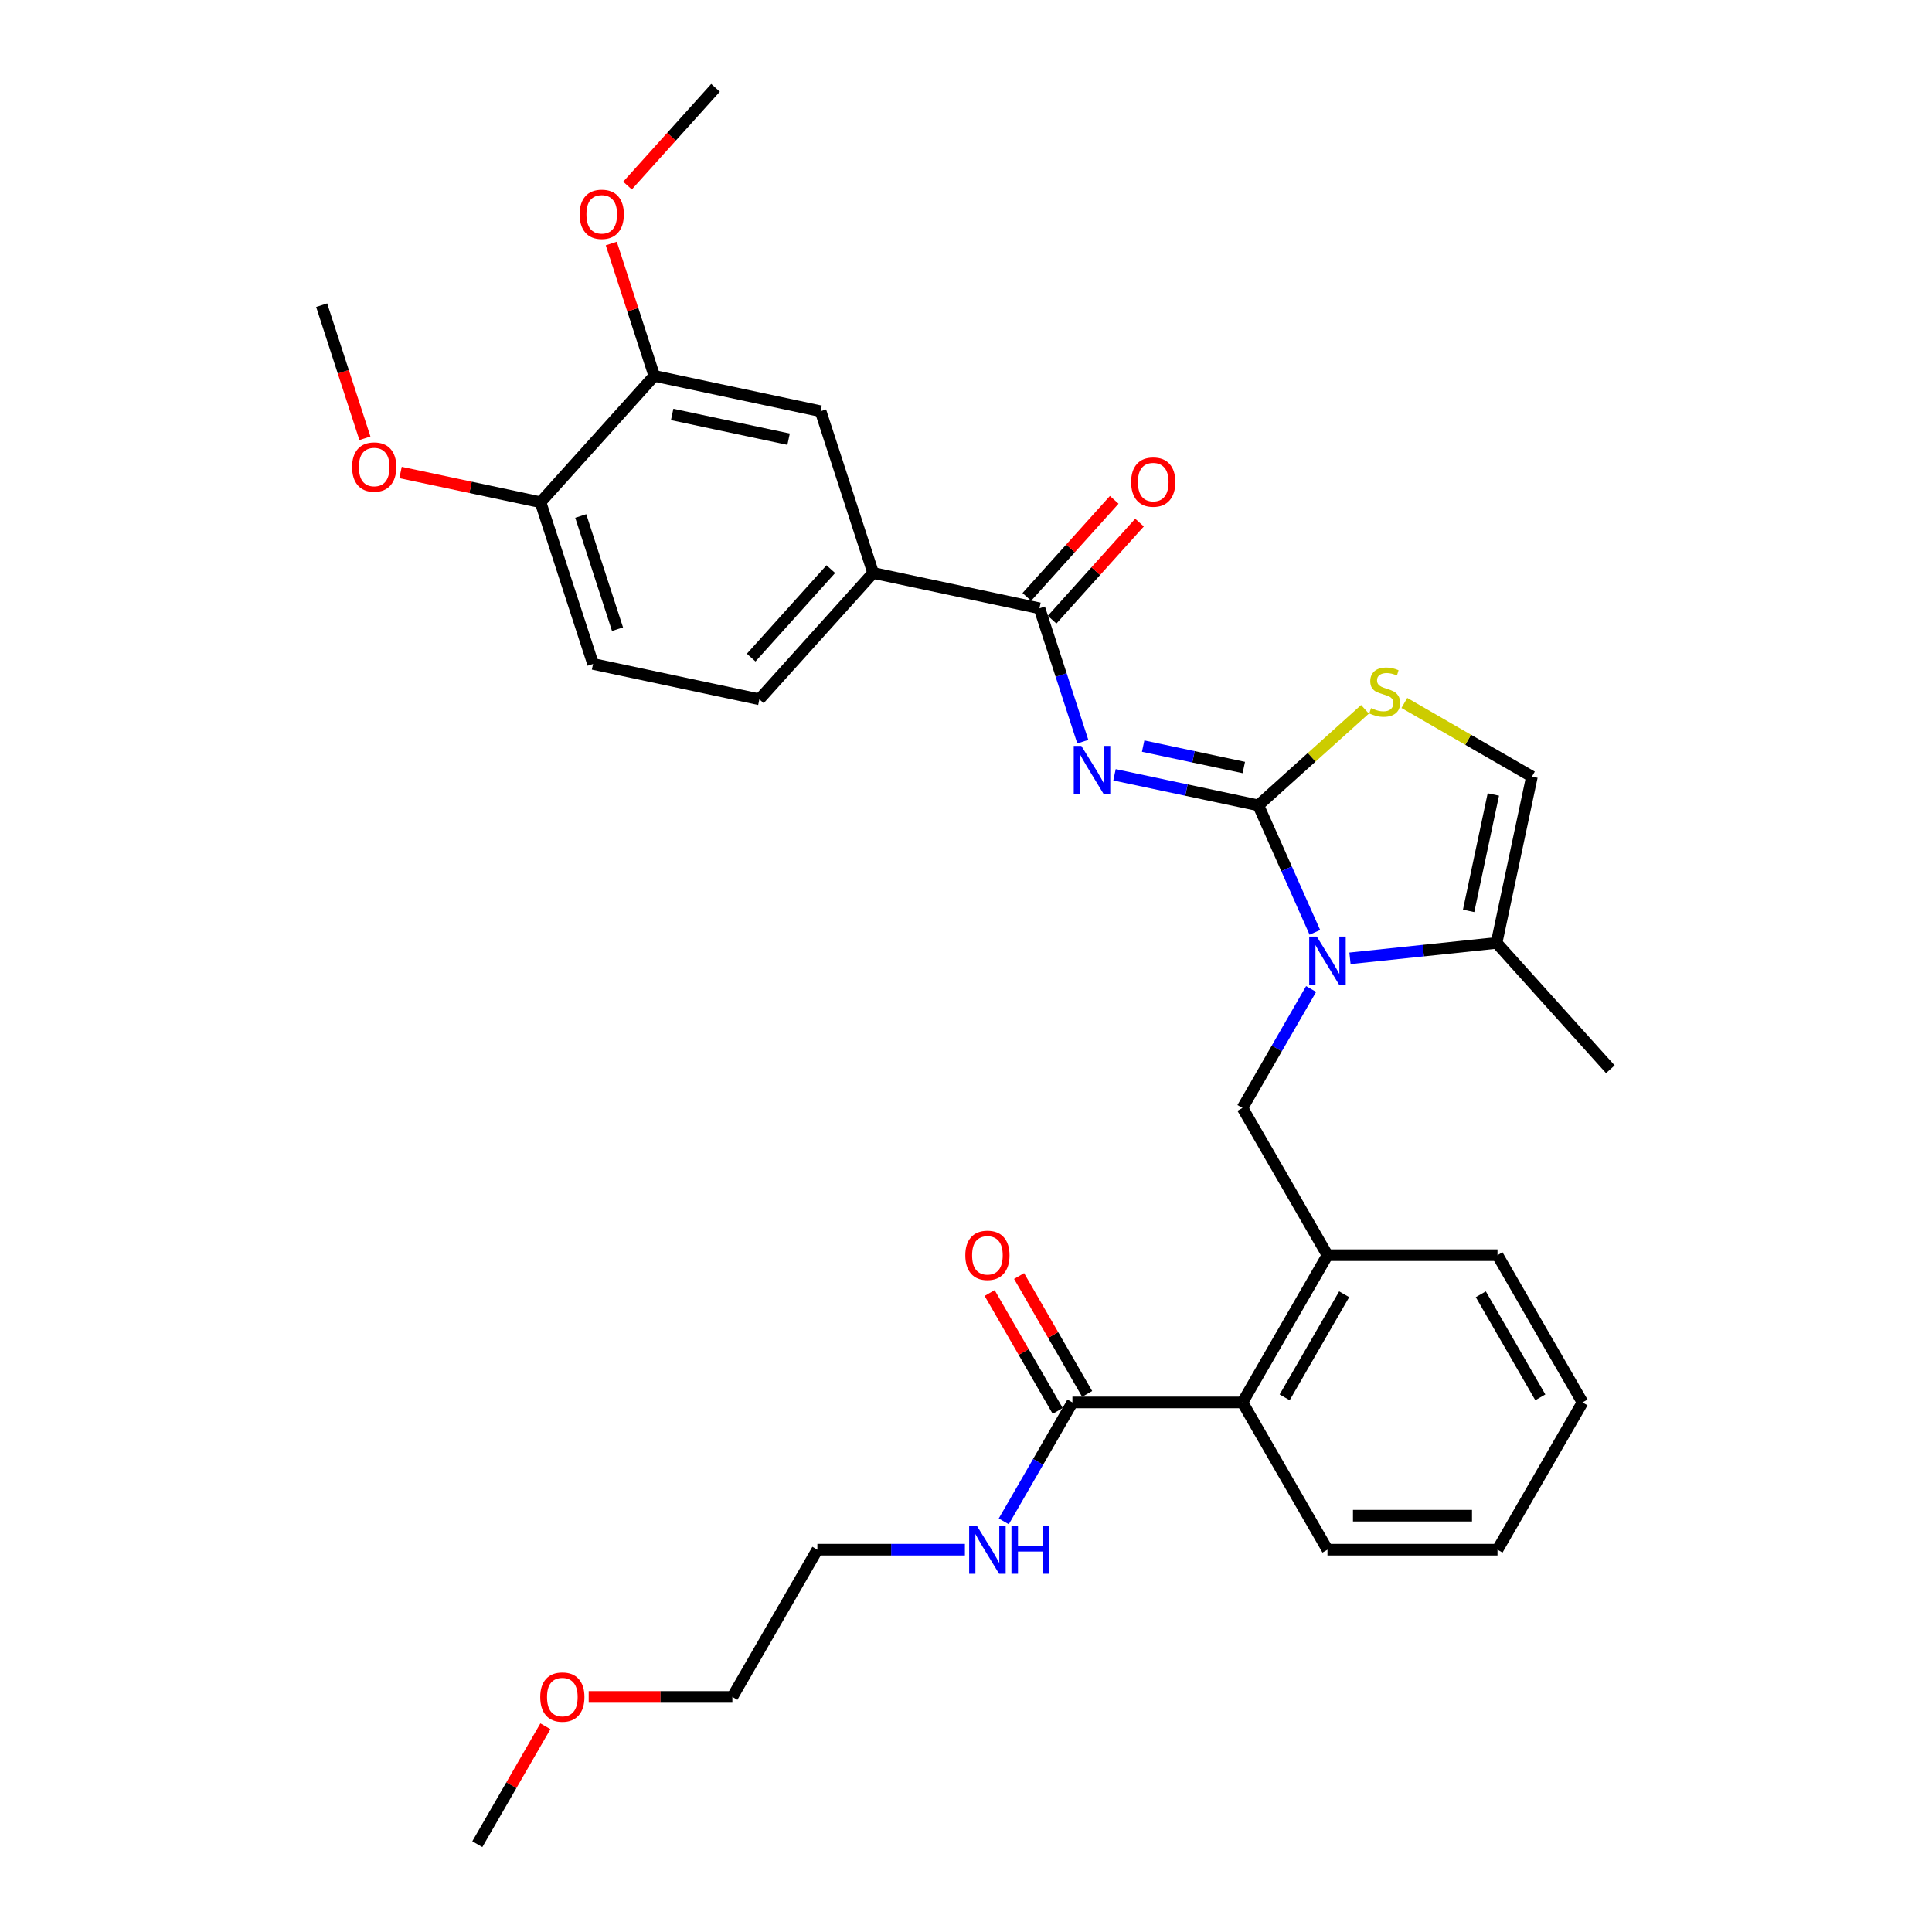 <?xml version='1.0' encoding='iso-8859-1'?>
<svg version='1.1' baseProfile='full'
              xmlns='http://www.w3.org/2000/svg'
                      xmlns:rdkit='http://www.rdkit.org/xml'
                      xmlns:xlink='http://www.w3.org/1999/xlink'
                  xml:space='preserve'
width='1000px' height='1000px' viewBox='0 0 1000 1000'>
<!-- END OF HEADER -->
<rect style='opacity:1.0;fill:#FFFFFF;stroke:none' width='1000' height='1000' x='0' y='0'> </rect>
<path class='bond-0' d='M 304.706,878.329 L 341.889,878.329' style='fill:none;fill-rule:evenodd;stroke:#FF0000;stroke-width:6px;stroke-linecap:butt;stroke-linejoin:miter;stroke-opacity:1' />
<path class='bond-0' d='M 341.889,878.329 L 379.072,878.329' style='fill:none;fill-rule:evenodd;stroke:#000000;stroke-width:6px;stroke-linecap:butt;stroke-linejoin:miter;stroke-opacity:1' />
<path class='bond-1' d='M 282.295,893.519 L 264.678,924.032' style='fill:none;fill-rule:evenodd;stroke:#FF0000;stroke-width:6px;stroke-linecap:butt;stroke-linejoin:miter;stroke-opacity:1' />
<path class='bond-1' d='M 264.678,924.032 L 247.061,954.545' style='fill:none;fill-rule:evenodd;stroke:#000000;stroke-width:6px;stroke-linecap:butt;stroke-linejoin:miter;stroke-opacity:1' />
<path class='bond-2' d='M 555.086,725.896 L 537.317,756.674' style='fill:none;fill-rule:evenodd;stroke:#000000;stroke-width:6px;stroke-linecap:butt;stroke-linejoin:miter;stroke-opacity:1' />
<path class='bond-2' d='M 537.317,756.674 L 519.548,787.451' style='fill:none;fill-rule:evenodd;stroke:#0000FF;stroke-width:6px;stroke-linecap:butt;stroke-linejoin:miter;stroke-opacity:1' />
<path class='bond-3' d='M 562.708,721.496 L 545.091,690.983' style='fill:none;fill-rule:evenodd;stroke:#000000;stroke-width:6px;stroke-linecap:butt;stroke-linejoin:miter;stroke-opacity:1' />
<path class='bond-3' d='M 545.091,690.983 L 527.474,660.47' style='fill:none;fill-rule:evenodd;stroke:#FF0000;stroke-width:6px;stroke-linecap:butt;stroke-linejoin:miter;stroke-opacity:1' />
<path class='bond-3' d='M 547.464,730.297 L 529.848,699.784' style='fill:none;fill-rule:evenodd;stroke:#000000;stroke-width:6px;stroke-linecap:butt;stroke-linejoin:miter;stroke-opacity:1' />
<path class='bond-3' d='M 529.848,699.784 L 512.231,669.27' style='fill:none;fill-rule:evenodd;stroke:#FF0000;stroke-width:6px;stroke-linecap:butt;stroke-linejoin:miter;stroke-opacity:1' />
<path class='bond-4' d='M 555.086,725.896 L 643.093,725.896' style='fill:none;fill-rule:evenodd;stroke:#000000;stroke-width:6px;stroke-linecap:butt;stroke-linejoin:miter;stroke-opacity:1' />
<path class='bond-5' d='M 499.43,802.113 L 461.253,802.113' style='fill:none;fill-rule:evenodd;stroke:#0000FF;stroke-width:6px;stroke-linecap:butt;stroke-linejoin:miter;stroke-opacity:1' />
<path class='bond-5' d='M 461.253,802.113 L 423.075,802.113' style='fill:none;fill-rule:evenodd;stroke:#000000;stroke-width:6px;stroke-linecap:butt;stroke-linejoin:miter;stroke-opacity:1' />
<path class='bond-6' d='M 423.075,802.113 L 379.072,878.329' style='fill:none;fill-rule:evenodd;stroke:#000000;stroke-width:6px;stroke-linecap:butt;stroke-linejoin:miter;stroke-opacity:1' />
<path class='bond-7' d='M 774.622,488.048 L 833.51,553.45' style='fill:none;fill-rule:evenodd;stroke:#000000;stroke-width:6px;stroke-linecap:butt;stroke-linejoin:miter;stroke-opacity:1' />
<path class='bond-8' d='M 774.622,488.048 L 792.919,401.964' style='fill:none;fill-rule:evenodd;stroke:#000000;stroke-width:6px;stroke-linecap:butt;stroke-linejoin:miter;stroke-opacity:1' />
<path class='bond-8' d='M 760.15,471.476 L 772.958,411.217' style='fill:none;fill-rule:evenodd;stroke:#000000;stroke-width:6px;stroke-linecap:butt;stroke-linejoin:miter;stroke-opacity:1' />
<path class='bond-9' d='M 774.622,488.048 L 736.685,492.035' style='fill:none;fill-rule:evenodd;stroke:#000000;stroke-width:6px;stroke-linecap:butt;stroke-linejoin:miter;stroke-opacity:1' />
<path class='bond-9' d='M 736.685,492.035 L 698.749,496.023' style='fill:none;fill-rule:evenodd;stroke:#0000FF;stroke-width:6px;stroke-linecap:butt;stroke-linejoin:miter;stroke-opacity:1' />
<path class='bond-10' d='M 792.919,401.964 L 759.907,382.904' style='fill:none;fill-rule:evenodd;stroke:#000000;stroke-width:6px;stroke-linecap:butt;stroke-linejoin:miter;stroke-opacity:1' />
<path class='bond-10' d='M 759.907,382.904 L 726.894,363.844' style='fill:none;fill-rule:evenodd;stroke:#CCCC00;stroke-width:6px;stroke-linecap:butt;stroke-linejoin:miter;stroke-opacity:1' />
<path class='bond-11' d='M 706.512,367.137 L 678.906,391.993' style='fill:none;fill-rule:evenodd;stroke:#CCCC00;stroke-width:6px;stroke-linecap:butt;stroke-linejoin:miter;stroke-opacity:1' />
<path class='bond-11' d='M 678.906,391.993 L 651.301,416.849' style='fill:none;fill-rule:evenodd;stroke:#000000;stroke-width:6px;stroke-linecap:butt;stroke-linejoin:miter;stroke-opacity:1' />
<path class='bond-12' d='M 651.301,416.849 L 665.935,449.717' style='fill:none;fill-rule:evenodd;stroke:#000000;stroke-width:6px;stroke-linecap:butt;stroke-linejoin:miter;stroke-opacity:1' />
<path class='bond-12' d='M 665.935,449.717 L 680.569,482.585' style='fill:none;fill-rule:evenodd;stroke:#0000FF;stroke-width:6px;stroke-linecap:butt;stroke-linejoin:miter;stroke-opacity:1' />
<path class='bond-13' d='M 651.301,416.849 L 614.085,408.938' style='fill:none;fill-rule:evenodd;stroke:#000000;stroke-width:6px;stroke-linecap:butt;stroke-linejoin:miter;stroke-opacity:1' />
<path class='bond-13' d='M 614.085,408.938 L 576.869,401.028' style='fill:none;fill-rule:evenodd;stroke:#0000FF;stroke-width:6px;stroke-linecap:butt;stroke-linejoin:miter;stroke-opacity:1' />
<path class='bond-13' d='M 643.796,397.259 L 617.745,391.722' style='fill:none;fill-rule:evenodd;stroke:#000000;stroke-width:6px;stroke-linecap:butt;stroke-linejoin:miter;stroke-opacity:1' />
<path class='bond-13' d='M 617.745,391.722 L 591.694,386.184' style='fill:none;fill-rule:evenodd;stroke:#0000FF;stroke-width:6px;stroke-linecap:butt;stroke-linejoin:miter;stroke-opacity:1' />
<path class='bond-14' d='M 678.632,511.909 L 660.862,542.686' style='fill:none;fill-rule:evenodd;stroke:#0000FF;stroke-width:6px;stroke-linecap:butt;stroke-linejoin:miter;stroke-opacity:1' />
<path class='bond-14' d='M 660.862,542.686 L 643.093,573.464' style='fill:none;fill-rule:evenodd;stroke:#000000;stroke-width:6px;stroke-linecap:butt;stroke-linejoin:miter;stroke-opacity:1' />
<path class='bond-15' d='M 687.097,802.113 L 775.104,802.113' style='fill:none;fill-rule:evenodd;stroke:#000000;stroke-width:6px;stroke-linecap:butt;stroke-linejoin:miter;stroke-opacity:1' />
<path class='bond-15' d='M 700.298,784.511 L 761.903,784.511' style='fill:none;fill-rule:evenodd;stroke:#000000;stroke-width:6px;stroke-linecap:butt;stroke-linejoin:miter;stroke-opacity:1' />
<path class='bond-16' d='M 687.097,802.113 L 643.093,725.896' style='fill:none;fill-rule:evenodd;stroke:#000000;stroke-width:6px;stroke-linecap:butt;stroke-linejoin:miter;stroke-opacity:1' />
<path class='bond-17' d='M 560.453,383.889 L 549.237,349.37' style='fill:none;fill-rule:evenodd;stroke:#0000FF;stroke-width:6px;stroke-linecap:butt;stroke-linejoin:miter;stroke-opacity:1' />
<path class='bond-17' d='M 549.237,349.37 L 538.021,314.851' style='fill:none;fill-rule:evenodd;stroke:#000000;stroke-width:6px;stroke-linecap:butt;stroke-linejoin:miter;stroke-opacity:1' />
<path class='bond-18' d='M 544.562,320.74 L 567.185,295.614' style='fill:none;fill-rule:evenodd;stroke:#000000;stroke-width:6px;stroke-linecap:butt;stroke-linejoin:miter;stroke-opacity:1' />
<path class='bond-18' d='M 567.185,295.614 L 589.809,270.488' style='fill:none;fill-rule:evenodd;stroke:#FF0000;stroke-width:6px;stroke-linecap:butt;stroke-linejoin:miter;stroke-opacity:1' />
<path class='bond-18' d='M 531.481,308.963 L 554.105,283.837' style='fill:none;fill-rule:evenodd;stroke:#000000;stroke-width:6px;stroke-linecap:butt;stroke-linejoin:miter;stroke-opacity:1' />
<path class='bond-18' d='M 554.105,283.837 L 576.728,258.711' style='fill:none;fill-rule:evenodd;stroke:#FF0000;stroke-width:6px;stroke-linecap:butt;stroke-linejoin:miter;stroke-opacity:1' />
<path class='bond-19' d='M 538.021,314.851 L 451.938,296.554' style='fill:none;fill-rule:evenodd;stroke:#000000;stroke-width:6px;stroke-linecap:butt;stroke-linejoin:miter;stroke-opacity:1' />
<path class='bond-20' d='M 775.104,802.113 L 819.107,725.896' style='fill:none;fill-rule:evenodd;stroke:#000000;stroke-width:6px;stroke-linecap:butt;stroke-linejoin:miter;stroke-opacity:1' />
<path class='bond-21' d='M 643.093,573.464 L 687.097,649.68' style='fill:none;fill-rule:evenodd;stroke:#000000;stroke-width:6px;stroke-linecap:butt;stroke-linejoin:miter;stroke-opacity:1' />
<path class='bond-22' d='M 819.107,725.896 L 775.104,649.68' style='fill:none;fill-rule:evenodd;stroke:#000000;stroke-width:6px;stroke-linecap:butt;stroke-linejoin:miter;stroke-opacity:1' />
<path class='bond-22' d='M 797.264,723.265 L 766.461,669.913' style='fill:none;fill-rule:evenodd;stroke:#000000;stroke-width:6px;stroke-linecap:butt;stroke-linejoin:miter;stroke-opacity:1' />
<path class='bond-23' d='M 775.104,649.68 L 687.097,649.68' style='fill:none;fill-rule:evenodd;stroke:#000000;stroke-width:6px;stroke-linecap:butt;stroke-linejoin:miter;stroke-opacity:1' />
<path class='bond-24' d='M 687.097,649.68 L 643.093,725.896' style='fill:none;fill-rule:evenodd;stroke:#000000;stroke-width:6px;stroke-linecap:butt;stroke-linejoin:miter;stroke-opacity:1' />
<path class='bond-24' d='M 695.739,669.913 L 664.937,723.265' style='fill:none;fill-rule:evenodd;stroke:#000000;stroke-width:6px;stroke-linecap:butt;stroke-linejoin:miter;stroke-opacity:1' />
<path class='bond-25' d='M 306.965,343.658 L 279.77,259.958' style='fill:none;fill-rule:evenodd;stroke:#000000;stroke-width:6px;stroke-linecap:butt;stroke-linejoin:miter;stroke-opacity:1' />
<path class='bond-25' d='M 319.626,325.664 L 300.589,267.074' style='fill:none;fill-rule:evenodd;stroke:#000000;stroke-width:6px;stroke-linecap:butt;stroke-linejoin:miter;stroke-opacity:1' />
<path class='bond-26' d='M 306.965,343.658 L 393.049,361.956' style='fill:none;fill-rule:evenodd;stroke:#000000;stroke-width:6px;stroke-linecap:butt;stroke-linejoin:miter;stroke-opacity:1' />
<path class='bond-27' d='M 279.77,259.958 L 338.658,194.556' style='fill:none;fill-rule:evenodd;stroke:#000000;stroke-width:6px;stroke-linecap:butt;stroke-linejoin:miter;stroke-opacity:1' />
<path class='bond-28' d='M 279.77,259.958 L 243.548,252.259' style='fill:none;fill-rule:evenodd;stroke:#000000;stroke-width:6px;stroke-linecap:butt;stroke-linejoin:miter;stroke-opacity:1' />
<path class='bond-28' d='M 243.548,252.259 L 207.327,244.56' style='fill:none;fill-rule:evenodd;stroke:#FF0000;stroke-width:6px;stroke-linecap:butt;stroke-linejoin:miter;stroke-opacity:1' />
<path class='bond-29' d='M 338.658,194.556 L 424.742,212.854' style='fill:none;fill-rule:evenodd;stroke:#000000;stroke-width:6px;stroke-linecap:butt;stroke-linejoin:miter;stroke-opacity:1' />
<path class='bond-29' d='M 347.911,214.518 L 408.17,227.326' style='fill:none;fill-rule:evenodd;stroke:#000000;stroke-width:6px;stroke-linecap:butt;stroke-linejoin:miter;stroke-opacity:1' />
<path class='bond-30' d='M 338.658,194.556 L 327.528,160.301' style='fill:none;fill-rule:evenodd;stroke:#000000;stroke-width:6px;stroke-linecap:butt;stroke-linejoin:miter;stroke-opacity:1' />
<path class='bond-30' d='M 327.528,160.301 L 316.398,126.047' style='fill:none;fill-rule:evenodd;stroke:#FF0000;stroke-width:6px;stroke-linecap:butt;stroke-linejoin:miter;stroke-opacity:1' />
<path class='bond-31' d='M 424.742,212.854 L 451.938,296.554' style='fill:none;fill-rule:evenodd;stroke:#000000;stroke-width:6px;stroke-linecap:butt;stroke-linejoin:miter;stroke-opacity:1' />
<path class='bond-32' d='M 451.938,296.554 L 393.049,361.956' style='fill:none;fill-rule:evenodd;stroke:#000000;stroke-width:6px;stroke-linecap:butt;stroke-linejoin:miter;stroke-opacity:1' />
<path class='bond-32' d='M 430.024,294.586 L 388.802,340.368' style='fill:none;fill-rule:evenodd;stroke:#000000;stroke-width:6px;stroke-linecap:butt;stroke-linejoin:miter;stroke-opacity:1' />
<path class='bond-33' d='M 188.876,226.858 L 177.683,192.409' style='fill:none;fill-rule:evenodd;stroke:#FF0000;stroke-width:6px;stroke-linecap:butt;stroke-linejoin:miter;stroke-opacity:1' />
<path class='bond-33' d='M 177.683,192.409 L 166.49,157.961' style='fill:none;fill-rule:evenodd;stroke:#000000;stroke-width:6px;stroke-linecap:butt;stroke-linejoin:miter;stroke-opacity:1' />
<path class='bond-34' d='M 324.791,96.054 L 347.571,70.754' style='fill:none;fill-rule:evenodd;stroke:#FF0000;stroke-width:6px;stroke-linecap:butt;stroke-linejoin:miter;stroke-opacity:1' />
<path class='bond-34' d='M 347.571,70.754 L 370.35,45.455' style='fill:none;fill-rule:evenodd;stroke:#000000;stroke-width:6px;stroke-linecap:butt;stroke-linejoin:miter;stroke-opacity:1' />
<path  class='atom-0' d='M 279.624 878.399
Q 279.624 872.415, 282.581 869.071
Q 285.538 865.726, 291.065 865.726
Q 296.592 865.726, 299.549 869.071
Q 302.506 872.415, 302.506 878.399
Q 302.506 884.454, 299.514 887.904
Q 296.521 891.319, 291.065 891.319
Q 285.573 891.319, 282.581 887.904
Q 279.624 884.49, 279.624 878.399
M 291.065 888.503
Q 294.867 888.503, 296.909 885.968
Q 298.985 883.398, 298.985 878.399
Q 298.985 873.506, 296.909 871.042
Q 294.867 868.543, 291.065 868.543
Q 287.263 868.543, 285.186 871.007
Q 283.144 873.471, 283.144 878.399
Q 283.144 883.433, 285.186 885.968
Q 287.263 888.503, 291.065 888.503
' fill='#FF0000'/>
<path  class='atom-2' d='M 505.573 789.651
L 513.74 802.852
Q 514.55 804.154, 515.853 806.513
Q 517.155 808.872, 517.225 809.012
L 517.225 789.651
L 520.535 789.651
L 520.535 814.575
L 517.12 814.575
L 508.354 800.141
Q 507.333 798.452, 506.242 796.515
Q 505.186 794.579, 504.869 793.981
L 504.869 814.575
L 501.631 814.575
L 501.631 789.651
L 505.573 789.651
' fill='#0000FF'/>
<path  class='atom-2' d='M 523.527 789.651
L 526.906 789.651
L 526.906 800.247
L 539.65 800.247
L 539.65 789.651
L 543.029 789.651
L 543.029 814.575
L 539.65 814.575
L 539.65 803.063
L 526.906 803.063
L 526.906 814.575
L 523.527 814.575
L 523.527 789.651
' fill='#0000FF'/>
<path  class='atom-3' d='M 499.642 649.75
Q 499.642 643.766, 502.599 640.422
Q 505.556 637.077, 511.083 637.077
Q 516.609 637.077, 519.566 640.422
Q 522.523 643.766, 522.523 649.75
Q 522.523 655.805, 519.531 659.255
Q 516.539 662.67, 511.083 662.67
Q 505.591 662.67, 502.599 659.255
Q 499.642 655.84, 499.642 649.75
M 511.083 659.854
Q 514.884 659.854, 516.926 657.319
Q 519.003 654.749, 519.003 649.75
Q 519.003 644.857, 516.926 642.393
Q 514.884 639.894, 511.083 639.894
Q 507.281 639.894, 505.204 642.358
Q 503.162 644.822, 503.162 649.75
Q 503.162 654.784, 505.204 657.319
Q 507.281 659.854, 511.083 659.854
' fill='#FF0000'/>
<path  class='atom-7' d='M 709.662 366.515
Q 709.944 366.62, 711.106 367.113
Q 712.267 367.606, 713.535 367.923
Q 714.837 368.205, 716.105 368.205
Q 718.463 368.205, 719.836 367.078
Q 721.209 365.916, 721.209 363.91
Q 721.209 362.537, 720.505 361.692
Q 719.836 360.847, 718.78 360.39
Q 717.724 359.932, 715.964 359.404
Q 713.746 358.735, 712.408 358.101
Q 711.106 357.468, 710.155 356.13
Q 709.24 354.792, 709.24 352.539
Q 709.24 349.406, 711.352 347.47
Q 713.5 345.534, 717.724 345.534
Q 720.611 345.534, 723.884 346.907
L 723.075 349.617
Q 720.082 348.385, 717.83 348.385
Q 715.401 348.385, 714.063 349.406
Q 712.725 350.392, 712.76 352.117
Q 712.76 353.455, 713.429 354.264
Q 714.133 355.074, 715.119 355.532
Q 716.14 355.989, 717.83 356.517
Q 720.082 357.221, 721.42 357.925
Q 722.758 358.629, 723.708 360.073
Q 724.694 361.481, 724.694 363.91
Q 724.694 367.36, 722.371 369.225
Q 720.082 371.056, 716.245 371.056
Q 714.028 371.056, 712.338 370.563
Q 710.683 370.106, 708.712 369.296
L 709.662 366.515
' fill='#CCCC00'/>
<path  class='atom-9' d='M 681.587 484.785
L 689.755 497.987
Q 690.564 499.289, 691.867 501.648
Q 693.169 504.006, 693.24 504.147
L 693.24 484.785
L 696.549 484.785
L 696.549 509.709
L 693.134 509.709
L 684.369 495.276
Q 683.348 493.586, 682.256 491.65
Q 681.2 489.714, 680.883 489.115
L 680.883 509.709
L 677.645 509.709
L 677.645 484.785
L 681.587 484.785
' fill='#0000FF'/>
<path  class='atom-11' d='M 559.708 386.089
L 567.875 399.29
Q 568.685 400.593, 569.987 402.951
Q 571.29 405.31, 571.36 405.451
L 571.36 386.089
L 574.669 386.089
L 574.669 411.013
L 571.254 411.013
L 562.489 396.58
Q 561.468 394.89, 560.377 392.954
Q 559.321 391.018, 559.004 390.419
L 559.004 411.013
L 555.765 411.013
L 555.765 386.089
L 559.708 386.089
' fill='#0000FF'/>
<path  class='atom-14' d='M 585.469 249.52
Q 585.469 243.535, 588.426 240.191
Q 591.383 236.847, 596.91 236.847
Q 602.436 236.847, 605.394 240.191
Q 608.351 243.535, 608.351 249.52
Q 608.351 255.575, 605.358 259.025
Q 602.366 262.439, 596.91 262.439
Q 591.418 262.439, 588.426 259.025
Q 585.469 255.61, 585.469 249.52
M 596.91 259.623
Q 600.712 259.623, 602.753 257.088
Q 604.83 254.519, 604.83 249.52
Q 604.83 244.627, 602.753 242.162
Q 600.712 239.663, 596.91 239.663
Q 593.108 239.663, 591.031 242.127
Q 588.989 244.591, 588.989 249.52
Q 588.989 254.554, 591.031 257.088
Q 593.108 259.623, 596.91 259.623
' fill='#FF0000'/>
<path  class='atom-26' d='M 182.245 241.731
Q 182.245 235.746, 185.202 232.402
Q 188.159 229.058, 193.686 229.058
Q 199.213 229.058, 202.17 232.402
Q 205.127 235.746, 205.127 241.731
Q 205.127 247.786, 202.134 251.236
Q 199.142 254.65, 193.686 254.65
Q 188.194 254.65, 185.202 251.236
Q 182.245 247.821, 182.245 241.731
M 193.686 251.834
Q 197.488 251.834, 199.529 249.3
Q 201.606 246.73, 201.606 241.731
Q 201.606 236.838, 199.529 234.374
Q 197.488 231.874, 193.686 231.874
Q 189.884 231.874, 187.807 234.338
Q 185.765 236.803, 185.765 241.731
Q 185.765 246.765, 187.807 249.3
Q 189.884 251.834, 193.686 251.834
' fill='#FF0000'/>
<path  class='atom-28' d='M 300.021 110.927
Q 300.021 104.942, 302.978 101.598
Q 305.935 98.254, 311.462 98.254
Q 316.989 98.254, 319.946 101.598
Q 322.903 104.942, 322.903 110.927
Q 322.903 116.982, 319.911 120.432
Q 316.919 123.846, 311.462 123.846
Q 305.971 123.846, 302.978 120.432
Q 300.021 117.017, 300.021 110.927
M 311.462 121.03
Q 315.264 121.03, 317.306 118.496
Q 319.383 115.926, 319.383 110.927
Q 319.383 106.034, 317.306 103.57
Q 315.264 101.07, 311.462 101.07
Q 307.66 101.07, 305.583 103.534
Q 303.542 105.999, 303.542 110.927
Q 303.542 115.961, 305.583 118.496
Q 307.66 121.03, 311.462 121.03
' fill='#FF0000'/>
</svg>
